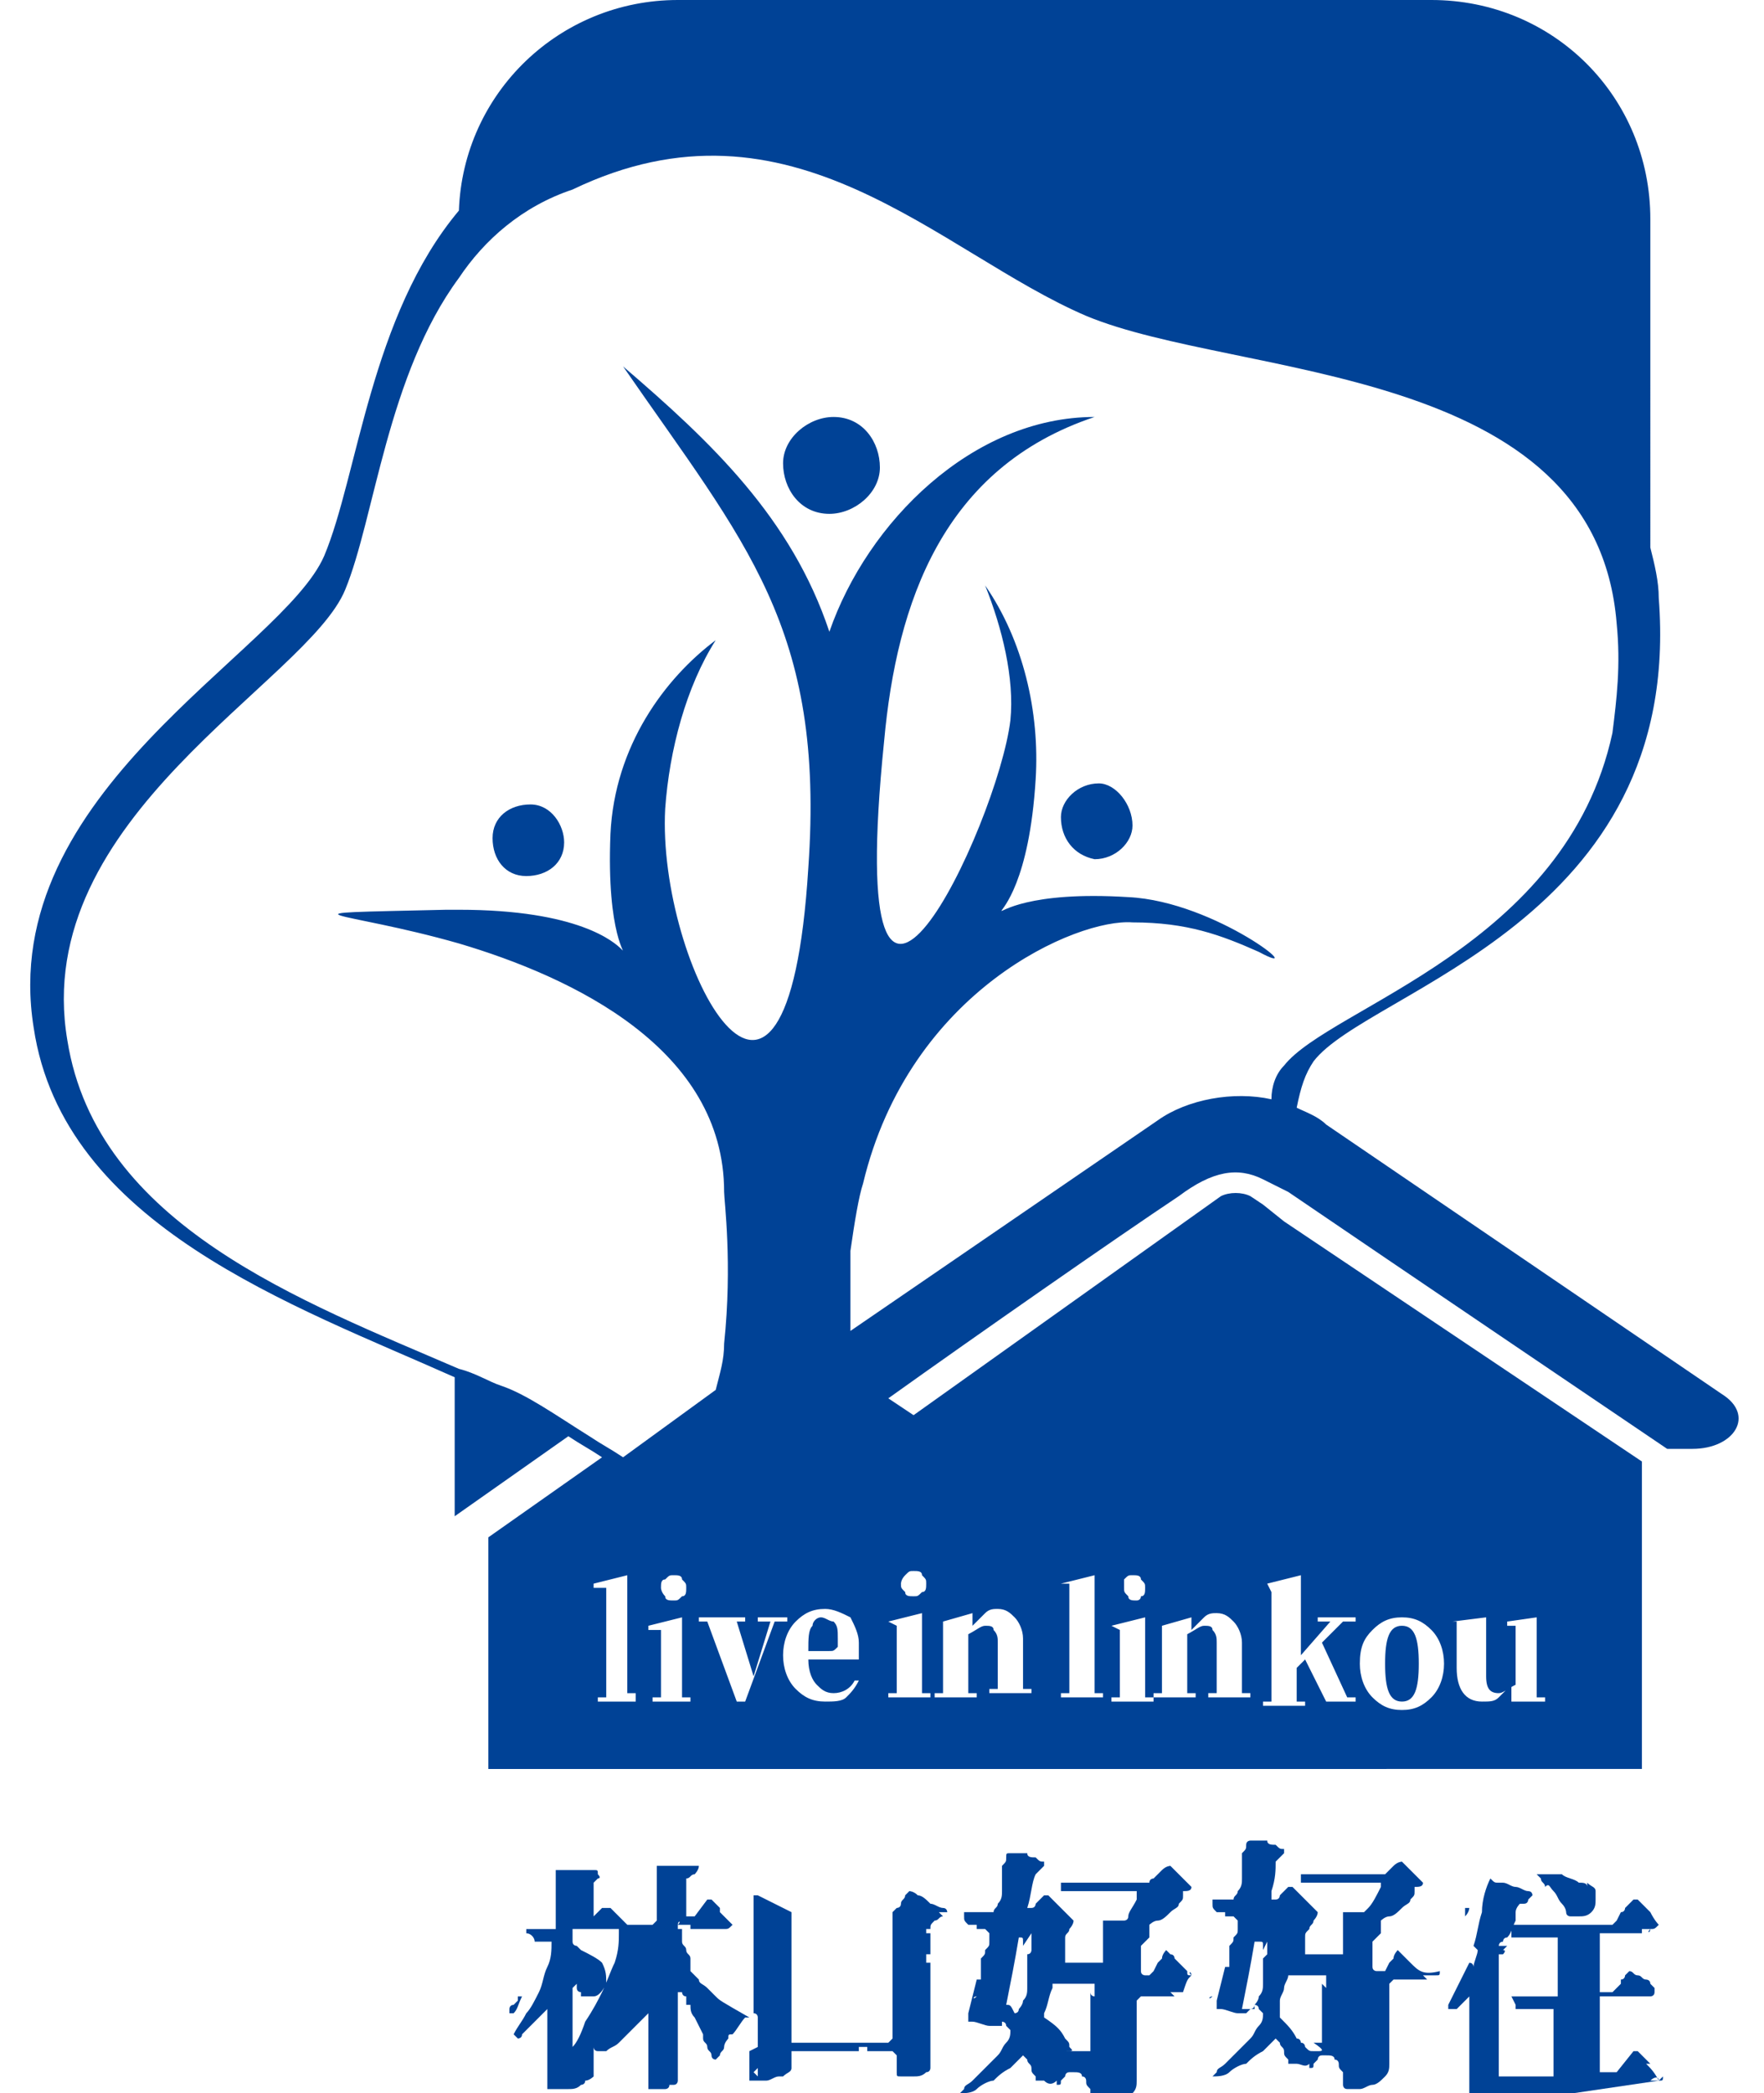 <?xml version="1.0" encoding="utf-8"?>
<!-- Generator: Adobe Illustrator 26.3.1, SVG Export Plug-In . SVG Version: 6.00 Build 0)  -->
<svg version="1.1" id="圖層_1" xmlns="http://www.w3.org/2000/svg" xmlns:xlink="http://www.w3.org/1999/xlink" x="0px" y="0px"
	 width="41.9px" height="49.7px" viewBox="0 0 41.9 49.7" style="enable-background:new 0 0 41.9 49.7;" xml:space="preserve">
<style type="text/css">
	.st0{fill:#004296;}
</style>
<g>
	<path class="st0" d="M17,47.4c-0.1-0.1-0.1-0.1-0.2-0.2c-0.1-0.1-0.2-0.1-0.2-0.2c-0.1-0.1-0.1-0.1-0.2-0.2l0,0c0,0,0,0,0-0.1
		c0,0,0,0,0,0c0-0.1,0-0.1,0-0.2c0-0.1-0.1-0.1-0.1-0.2c0-0.1-0.1-0.1-0.1-0.2c0-0.1,0-0.1,0-0.2c0,0,0,0,0-0.1c0,0,0,0,0,0
		c0,0,0,0,0,0c0,0-0.1,0-0.1,0c0,0,0-0.1,0-0.1h0.3c0,0,0,0,0,0c0,0,0,0,0,0.1h0.2c0,0,0,0,0,0c0,0,0,0,0,0h0.6c0.1,0,0.1,0,0.2-0.1
		c0,0-0.1-0.1-0.2-0.2c0,0,0,0,0,0c0,0,0,0,0,0c0,0,0,0,0,0c0,0,0,0-0.1-0.1c0,0,0,0,0-0.1c0,0-0.1-0.1-0.1-0.1c0,0-0.1-0.1-0.1-0.1
		c0,0-0.1,0-0.1,0c0,0,0,0,0,0c0,0,0,0,0,0c0,0,0,0,0,0h0c0,0,0,0,0,0c0,0,0,0,0,0l-0.3,0.4c0,0-0.1,0-0.1,0c-0.1,0-0.1,0-0.1,0v0h0
		v-0.2c0,0,0,0,0,0v-0.4c0,0,0,0,0,0v-0.3c0,0,0,0,0,0c0.1,0,0.1-0.1,0.2-0.1c0,0,0.1-0.1,0.1-0.2c0,0,0,0,0,0c0,0,0,0,0,0
		c0,0-0.1,0-0.2,0c-0.1,0-0.2,0-0.2,0c-0.1,0-0.2,0-0.2,0c-0.1,0-0.1,0-0.2,0c0,0,0,0-0.1,0c-0.1,0-0.1,0-0.1,0v1.3l-0.1,0.1h-0.5
		c0,0-0.1,0-0.1,0c-0.1-0.1-0.3-0.3-0.4-0.4l0,0c0,0,0,0-0.1,0c0,0-0.1,0-0.1,0c0,0,0,0-0.1,0.1c0,0,0,0-0.1,0.1c0,0,0,0,0,0v-0.8
		l0.1-0.1c0,0,0.1,0,0-0.1c0,0,0,0,0,0c0,0,0,0,0,0v0c0-0.1,0-0.1-0.1-0.1c-0.1,0-0.2,0-0.3,0c-0.1,0-0.2,0-0.4,0c0,0-0.1,0-0.1,0
		c0,0,0,0,0,0c0,0,0,0,0,0c0,0-0.1,0-0.1,0v0.2c0,0,0,0.1,0,0.2c0,0.1,0,0.2,0,0.4c0,0.1,0,0.2,0,0.4c0,0.1,0,0.2,0,0.2h-0.7
		c0,0,0,0,0,0c0,0,0,0,0,0.1c0.1,0,0.2,0.1,0.2,0.2h0l0,0c0.1,0,0.1,0,0.2,0h0.2c0,0,0,0,0,0c0,0,0,0,0,0c0,0,0,0,0,0c0,0,0,0,0,0
		c0,0.2,0,0.4-0.1,0.6c-0.1,0.2-0.1,0.4-0.2,0.6c-0.1,0.2-0.2,0.4-0.3,0.5c-0.1,0.2-0.2,0.3-0.3,0.5v0l0.1,0.1h0c0,0,0.1,0,0.1-0.1
		l0,0c0.2-0.2,0.4-0.4,0.6-0.6l0,0v1.9c0,0,0.1,0,0.2,0c0.1,0,0.2,0,0.3,0c0.1,0,0.2,0,0.3-0.1c0,0,0.1,0,0.1-0.1
		c0.1,0,0.2-0.1,0.2-0.1c0-0.2,0-0.4,0-0.7c0,0,0,0.1,0.1,0.1c0,0,0.1,0,0.1,0c0,0,0,0,0.1,0c0.1-0.1,0.2-0.1,0.3-0.2
		c0.1-0.1,0.2-0.2,0.3-0.3c0,0,0,0,0,0c0,0,0.1-0.1,0.1-0.1c0,0,0.1-0.1,0.1-0.1c0.1-0.1,0.2-0.2,0.2-0.2c0,0,0,0,0,0c0,0,0,0,0,0
		c0,0,0,0,0,0c0,0,0,0,0,0v1.8c0.1,0,0.2,0,0.2,0c0.1,0,0.1,0,0.2,0c0,0,0.1,0,0.1-0.1c0,0,0.1,0,0.1,0c0.1,0,0.1-0.1,0.1-0.1
		c0,0,0,0,0,0c0,0,0,0,0,0v0c0,0,0,0,0,0c0-0.4,0-0.8,0-1.3v-0.1c0,0,0,0,0,0v-0.7c0,0,0.1,0,0.1,0c0,0,0,0.1,0.1,0.1
		c0,0,0,0.1,0,0.1c0,0,0,0.1,0,0.1c0,0,0.1,0,0.1,0c0,0.1,0,0.2,0.1,0.3l0,0c0,0,0,0,0,0l0,0l0.2,0.4c0,0,0,0,0,0.1
		c0,0.1,0.1,0.1,0.1,0.2c0,0.1,0.1,0.1,0.1,0.2c0,0.1,0.1,0.1,0.1,0.1c0,0,0,0,0.1-0.1c0-0.1,0.1-0.1,0.1-0.2c0-0.1,0.1-0.2,0.1-0.2
		c0-0.1,0-0.1,0.1-0.1c0,0,0,0,0,0c0,0,0,0,0,0c0.1-0.1,0.2-0.3,0.3-0.4v0c0,0,0,0,0.1,0c0,0,0,0,0,0c0,0,0,0,0,0
		C17.1,47.5,17.1,47.5,17,47.4z M16.1,45.7C16.1,45.6,16.2,45.6,16.1,45.7L16.1,45.7L16.1,45.7C16,45.7,16.1,45.7,16.1,45.7z
		 M13.6,45.6C13.6,45.6,13.6,45.6,13.6,45.6l0,0.1L13.6,45.6L13.6,45.6z M12.1,47.7c0,0,0-0.1,0.1-0.1c0,0,0.1-0.1,0.1-0.1
		c0,0,0-0.1,0-0.1c0,0,0.1,0,0.1,0c0,0,0,0,0,0c-0.1,0.2-0.1,0.3-0.2,0.4c0,0-0.1,0-0.1,0C12.1,47.8,12.1,47.7,12.1,47.7z
		 M13.6,48.6c0-0.2,0-0.4,0-0.6v-0.8h0l0,0c0,0,0.1-0.1,0.1-0.1c0,0,0,0.1,0,0.1c0,0.1,0.1,0.1,0.1,0.1c0,0,0,0,0,0.1l0.1,0h0
		c0,0,0.1,0,0.1,0c0,0,0,0,0.1,0c0,0,0,0,0,0c0.1,0,0.2-0.1,0.3-0.3c0-0.2,0-0.3-0.1-0.5c-0.1-0.1-0.3-0.2-0.5-0.3
		c0,0-0.1-0.1-0.1-0.1c0,0-0.1,0-0.1-0.1v-0.3h0.2c0,0,0,0-0.1,0h1c0,0,0,0,0,0c0,0,0,0.1,0,0.1c0,0.2,0,0.4-0.1,0.7
		c-0.1,0.2-0.2,0.5-0.3,0.7c-0.1,0.2-0.2,0.4-0.4,0.7C13.8,48.3,13.7,48.5,13.6,48.6z M15.8,46.1v-0.2h0C15.8,46,15.8,46,15.8,46.1
		C15.8,46.1,15.8,46.1,15.8,46.1z"/>
	<path class="st0" d="M16.5,45.9C16.5,45.9,16.5,45.9,16.5,45.9C16.5,46,16.5,46,16.5,45.9C16.6,46,16.6,46,16.5,45.9
		c0.1,0,0.1,0,0.2,0c0,0,0,0,0,0c0,0,0,0,0,0C16.7,45.9,16.7,45.9,16.5,45.9C16.6,45.9,16.6,45.9,16.5,45.9z"/>
	<path class="st0" d="M22.1,45.2C22,45.1,21.9,45,21.8,45c-0.1-0.1-0.2-0.1-0.2-0.1c0,0-0.1,0.1-0.1,0.1c0,0.1-0.1,0.1-0.1,0.2
		c0,0.1-0.1,0.1-0.1,0.1s-0.1,0.1-0.1,0.1h-2.4L18,45c0,0,0,0,0,0c0,0-0.1,0-0.1,0v2.8c0.1,0,0.1,0.1,0.1,0.1s0,0.1,0,0.2
		c0,0,0,0,0,0c0,0,0,0,0,0c0,0,0,0,0,0c0,0,0,0,0,0c0,0,0,0,0,0v0.5H18l-0.2,0.1v0.7c0,0,0,0,0,0c0,0,0.1,0,0.1,0c0.1,0,0.2,0,0.3,0
		c0.1,0,0.2-0.1,0.3-0.1c0,0,0,0,0,0c0,0,0,0,0.1,0c0.1-0.1,0.2-0.1,0.2-0.2v-0.4l0,0h1.6c0,0,0,0,0-0.1h0.2v0.1h0.6l0.1,0.1v0.4
		c0,0,0,0,0,0c0,0.1,0,0.1,0.1,0.1c0,0,0.1,0,0.1,0c0,0,0,0,0,0c0,0-0.1,0-0.1,0c0,0-0.1,0-0.1,0c0,0-0.1,0-0.1,0c0,0,0,0,0,0h0
		c0,0,0.1,0,0.2,0c0.1,0,0.2,0,0.3,0c0.1,0,0.2,0,0.3-0.1c0.1,0,0.1-0.1,0.1-0.1v-2.5c0,0,0,0-0.1,0v-0.2c0,0,0,0,0.1,0v-0.5
		c0,0,0,0-0.1,0v-0.1l0.1,0c0-0.1,0-0.1,0.1-0.2c0,0,0,0,0,0c0.1,0,0.1-0.1,0.2-0.1l-0.1-0.1c0,0,0,0,0,0c0,0,0,0,0,0c0,0,0,0,0.1,0
		c0,0,0,0,0.1,0c0,0,0,0,0,0c0,0,0,0,0,0c0,0,0-0.1-0.1-0.1C22.3,45.3,22.2,45.2,22.1,45.2z M18.8,48.5v-3.1h0.1c0,0,0,0,0,0H20
		c0,0,0,0,0,0h0.3c0,0,0,0,0,0h0.9v3l-0.1,0.1L18.8,48.5C18.9,48.5,18.9,48.5,18.8,48.5L18.8,48.5z M17.9,45.5v-0.4c0,0,0,0,0,0
		c0,0,0,0,0,0c0,0.1,0,0.2,0,0.4C18,45.5,17.9,45.5,17.9,45.5z M17.9,49.2L17.9,49.2C17.9,49.2,17.9,49.2,17.9,49.2
		C17.9,49.2,18,49.1,17.9,49.2c0.1-0.1,0.1-0.1,0.1-0.1v0.2C18,49.3,18,49.3,17.9,49.2C17.9,49.3,17.9,49.3,17.9,49.2z"/>
	<path class="st0" d="M25.1,49.2L25.1,49.2C25.1,49.2,25,49.2,25.1,49.2L25.1,49.2z"/>
	<path class="st0" d="M28.3,47C28.3,47,28.3,47,28.3,47L28.3,47L28.3,47C28.3,47,28.3,47,28.3,47z"/>
	<path class="st0" d="M28.1,47.1C28.1,47.1,28.1,47.1,28.1,47.1C28.2,47.1,28.2,47.1,28.1,47.1C28.2,47,28.2,47,28.1,47.1
		C28.1,47,28.1,47,28.1,47.1z"/>
	<path class="st0" d="M28.3,46.9C28.3,46.9,28.3,46.8,28.3,46.9L28.3,46.9C28.3,46.8,28.2,46.8,28.3,46.9L28.3,46.9
		c-0.1-0.1-0.1-0.1-0.1-0.1h0c0,0,0,0,0,0c0,0,0,0,0,0c0,0,0,0,0,0c0,0,0,0,0,0c0,0,0,0,0,0c0,0,0,0-0.1-0.1c0,0,0,0-0.1-0.1
		c0,0,0,0,0,0c0,0,0,0,0,0c0,0,0,0,0,0c0,0,0,0,0,0c0,0,0,0,0,0c0,0,0,0,0,0c0,0,0,0-0.1-0.1c0,0,0-0.1-0.1-0.1c0,0-0.1-0.1-0.1-0.1
		c0,0,0,0,0,0c0,0,0,0,0,0c0,0-0.1,0.1-0.1,0.2c0,0-0.1,0.1-0.1,0.1l-0.1,0.2c0,0-0.1,0.1-0.1,0.1c0,0-0.1,0-0.1,0
		c0,0-0.1,0-0.1-0.1v-0.5c0,0,0-0.1,0-0.1s0,0,0.1-0.1c0,0,0,0,0.1-0.1c0,0,0,0,0-0.1c0,0,0-0.1,0-0.1c0,0,0,0,0-0.1v0
		c0,0,0.1-0.1,0.2-0.1c0.1,0,0.2-0.1,0.3-0.2c0.1-0.1,0.2-0.1,0.2-0.2c0.1-0.1,0.1-0.1,0.1-0.2c0,0,0,0,0-0.1c0,0,0,0,0,0
		c0.1,0,0.2,0,0.2-0.1c0,0,0,0,0.1,0.1c0,0,0,0,0,0c0,0,0,0,0,0c0,0,0,0,0,0c-0.1-0.1-0.2-0.2-0.3-0.3c-0.1-0.1-0.2-0.2-0.3-0.3l0,0
		c0,0,0,0,0,0c0,0-0.1,0-0.2,0.1c0,0,0,0-0.1,0.1l0,0c0,0,0,0-0.1,0.1c0,0-0.1,0-0.1,0.1c0,0,0,0,0,0c0,0,0,0,0,0c0,0,0,0,0,0h-1.6
		c-0.1,0-0.3,0-0.4,0l0,0h-0.1c0,0,0,0,0,0c0,0,0,0,0,0.1c0,0,0,0,0,0.1c0,0,0,0,0,0h0.1l0,0c0.1,0,0.2,0,0.3,0H27c0,0,0,0,0,0
		c0,0,0,0,0,0c0,0,0,0,0,0c0,0,0,0,0,0c0,0,0,0.1,0,0.2c-0.1,0.2-0.2,0.3-0.2,0.4c0,0,0,0,0,0c0,0.1-0.1,0.1-0.1,0.1h-0.4l-0.1,0
		c0,0,0,0.1,0,0.1l0,0v0.4h0c0,0.1,0,0.3,0,0.4c0,0,0,0.1,0,0.1h-0.9c0,0,0,0,0,0c0,0,0,0,0-0.1c0,0,0-0.1,0-0.1c0-0.1,0-0.2,0-0.3
		c0,0,0-0.1,0-0.1c0-0.1,0.1-0.1,0.1-0.2c0,0,0.1-0.1,0.1-0.2c0,0,0,0,0,0c0,0,0,0,0,0c0,0-0.1-0.1-0.3-0.3
		c-0.2-0.2-0.3-0.3-0.3-0.3c0,0,0,0,0,0c0,0,0,0,0,0c0,0-0.1,0-0.1,0c0,0-0.1,0.1-0.1,0.1c0,0-0.1,0.1-0.1,0.1c0,0,0,0.1-0.1,0.1
		h-0.1c0,0,0,0,0,0c0.1-0.3,0.1-0.6,0.2-0.8c0,0,0.1-0.1,0.1-0.1c0,0,0.1-0.1,0.1-0.1c0,0,0-0.1,0-0.1v0c0,0,0,0,0,0c0,0,0,0,0,0
		c-0.1,0-0.1,0-0.2-0.1c-0.1,0-0.2,0-0.2-0.1c-0.1,0-0.2,0-0.2,0c0,0,0,0-0.1,0c0,0-0.1,0-0.1,0c0,0,0,0,0,0c-0.1,0-0.1,0-0.1,0.1
		c0,0.1,0,0.1-0.1,0.2c0,0.1,0,0.2,0,0.3c0,0.1,0,0.2,0,0.3c0,0.1,0,0.2-0.1,0.3c0,0.1-0.1,0.1-0.1,0.2H23c0,0-0.1,0-0.1,0
		c0,0,0,0,0,0.1c0,0.1,0,0.1,0.1,0.2c0,0,0.1,0,0.1,0c0,0,0,0,0.1,0l0,0.1c0,0,0.1,0,0.1,0c0,0,0,0,0.1,0c0,0,0.1,0.1,0.1,0.1
		c0,0.1,0,0.1,0,0.2c0,0.1,0,0.1-0.1,0.2c0,0.1,0,0.1-0.1,0.2c0,0.1,0,0.1,0,0.2c0,0,0,0,0,0.1c0,0,0,0,0,0c0,0,0,0,0,0.1
		c0,0,0,0,0,0.1c0,0,0,0,0,0c0,0,0,0,0,0c0,0,0,0-0.1,0c0,0,0,0,0,0l-0.2,0.8c0,0,0,0,0,0c0,0,0,0,0,0.1c0,0,0,0.1,0,0.1
		c0,0,0,0,0.1,0c0,0,0,0,0,0c0,0,0,0,0,0c0,0,0,0,0,0c0,0,0,0,0,0c0,0,0,0,0,0c0.1,0,0.3,0.1,0.4,0.1l0,0h0.1c0,0,0.1,0,0.1,0
		c0,0,0,0,0,0c0,0,0.1,0,0.1,0c0,0,0-0.1,0-0.1h0c0,0,0.1,0,0.1,0.1c0,0,0.1,0.1,0.1,0.1c0,0.1,0,0.2-0.1,0.3
		c-0.1,0.1-0.1,0.2-0.2,0.3c-0.1,0.1-0.2,0.2-0.3,0.3c-0.1,0.1-0.2,0.2-0.3,0.3c-0.1,0.1-0.2,0.1-0.2,0.2c-0.1,0.1-0.1,0.1-0.1,0.1
		v0c0,0,0,0,0,0c0,0,0,0,0,0c0,0,0,0,0,0c0.1,0,0.3,0,0.4-0.1c0.1-0.1,0.3-0.2,0.4-0.2c0.1-0.1,0.2-0.2,0.4-0.3
		c0.1-0.1,0.2-0.2,0.3-0.3c0,0,0,0,0,0c0,0,0,0,0,0c0,0,0.1,0.1,0.1,0.1c0,0.1,0.1,0.1,0.1,0.2c0,0.1,0,0.1,0.1,0.2c0,0,0,0.1,0,0.1
		c0,0,0,0,0.1,0c0,0,0,0,0.1,0h0c0,0,0,0,0,0c0,0,0,0,0,0c0,0,0,0,0,0c0.1,0.1,0.2,0.1,0.3,0c0,0,0,0.1,0,0.1c0.1,0,0.1,0,0.1-0.1
		c0,0,0.1-0.1,0.1-0.1s0-0.1,0.1-0.1c0,0,0.1,0,0.1,0c0.1,0,0.2,0,0.2,0.1c0.1,0,0.1,0.1,0.1,0.1c0,0.1,0,0.1,0.1,0.2
		c0,0.1,0,0.1,0,0.2c0,0.1,0,0.1,0,0.1c0,0,0,0.1,0.1,0.1c0.1,0,0.2,0,0.3,0c0.1,0,0.2-0.1,0.3-0.1c0.1,0,0.2-0.1,0.3-0.2
		c0.1-0.1,0.1-0.2,0.1-0.3v-1.9l0.1-0.1h0.8c0,0-0.1-0.1-0.1-0.1h0.3C28.2,47,28.2,47,28.3,46.9c-0.1,0-0.1,0-0.1-0.1h0c0,0,0,0,0,0
		L28.3,46.9C28.2,46.9,28.2,46.9,28.3,46.9L28.3,46.9C28.2,46.9,28.3,46.9,28.3,46.9C28.3,46.9,28.3,46.9,28.3,46.9z M23.9,47.6
		c0.1-0.5,0.2-1,0.3-1.6c0,0,0,0,0,0c0.1,0,0.1,0,0.1,0.1c0,0,0,0.1,0,0.1l0.2-0.3c0,0.1,0,0.2,0,0.4c0,0,0,0.1-0.1,0.1l0,0
		c0,0,0,0.1,0,0.2c0,0.1,0,0.2,0,0.3c0,0.1,0,0.2,0,0.3c0,0.1,0,0.2-0.1,0.3c0,0.1-0.1,0.2-0.1,0.2c0,0.1-0.1,0.1-0.1,0.1
		c0,0,0,0,0,0C24,47.6,24,47.6,23.9,47.6z M26.2,48.5C26.2,48.5,26.1,48.5,26.2,48.5L26.2,48.5C26.2,48.4,26.2,48.4,26.2,48.5
		L26.2,48.5z M23.2,47.4C23.2,47.4,23.2,47.5,23.2,47.4C23.2,47.5,23.2,47.5,23.2,47.4L23.2,47.4C23.2,47.5,23.2,47.5,23.2,47.4
		C23.1,47.5,23.1,47.4,23.2,47.4C23.1,47.4,23.2,47.4,23.2,47.4z M25.4,48.6c0-0.1,0-0.1-0.1-0.2c-0.1-0.2-0.2-0.3-0.5-0.5v0
		c0,0,0-0.1,0-0.1c0.1-0.2,0.1-0.4,0.2-0.6c0,0,0-0.1,0-0.1H26c0,0,0,0,0,0c0,0,0,0,0,0c0,0,0,0,0,0c0,0,0,0,0,0v0.3
		c0,0-0.1,0-0.1-0.1v1.4l-0.1,0l-0.1,0c-0.1,0-0.2,0-0.3,0c0,0-0.1,0-0.1,0C25.5,48.7,25.5,48.7,25.4,48.6
		C25.4,48.6,25.4,48.6,25.4,48.6z"/>
	<path class="st0" d="M33.5,46.6C33.5,46.6,33.5,46.5,33.5,46.6C33.5,46.5,33.5,46.6,33.5,46.6C33.5,46.6,33.5,46.6,33.5,46.6
		L33.5,46.6c-0.1-0.1-0.1-0.1-0.2-0.2c0,0-0.1-0.1-0.1-0.1c0,0,0,0,0,0c0,0,0,0,0,0c0,0-0.1,0.1-0.1,0.2c0,0-0.1,0.1-0.1,0.1
		l-0.1,0.2c0,0-0.1,0-0.1,0c0,0-0.1,0-0.1,0c0,0-0.1,0-0.1-0.1v-0.5c0,0,0-0.1,0-0.1c0,0,0,0,0.1-0.1s0,0,0.1-0.1c0,0,0,0,0-0.1
		c0,0,0-0.1,0-0.1c0,0,0,0,0-0.1v0c0,0,0.1-0.1,0.2-0.1c0.1,0,0.2-0.1,0.3-0.2c0.1-0.1,0.2-0.1,0.2-0.2c0.1-0.1,0.1-0.1,0.1-0.2
		c0,0,0,0,0-0.1c0,0,0,0,0,0c0.1,0,0.2,0,0.2-0.1c0,0,0,0,0,0c0,0,0.1,0.1,0.1,0.1c0,0,0,0,0,0c0,0,0,0,0,0c0,0,0,0,0,0
		c-0.1-0.1-0.2-0.2-0.3-0.3c-0.1-0.1-0.2-0.2-0.3-0.3l0,0c0,0,0,0,0,0c0,0-0.1,0-0.2,0.1c0,0,0,0-0.1,0.1l-0.1,0.1c0,0,0,0,0,0
		c0,0,0,0,0,0c0,0,0,0,0,0c0,0,0,0,0,0h-1.6c-0.1,0-0.3,0-0.4,0l0,0h0c0,0,0,0,0,0c0,0,0,0,0,0.1c0,0,0,0,0,0.1c0,0,0,0,0,0h0.1l0,0
		c0.1,0,0.2,0,0.3,0h1.5c0,0,0,0,0,0c0,0,0,0,0,0c0,0,0,0,0,0c0,0,0,0,0,0c0,0,0,0.1,0,0.1c-0.1,0.2-0.2,0.4-0.3,0.5
		c0,0-0.1,0.1-0.1,0.1h-0.4l-0.1,0c0,0.1,0,0.1,0,0.2v0.3h0c0,0.2,0,0.3,0,0.5h-0.9c0,0,0,0,0,0c0,0,0,0,0-0.1c0-0.1,0-0.2,0-0.3
		c0-0.1,0-0.1,0.1-0.2c0-0.1,0.1-0.1,0.1-0.2c0,0,0.1-0.1,0.1-0.2c0,0,0,0,0,0c0,0,0,0,0,0c0,0-0.1-0.1-0.3-0.3
		c-0.2-0.2-0.3-0.3-0.3-0.3c0,0,0,0,0,0c0,0,0,0,0,0c0,0-0.1,0-0.1,0c0,0-0.1,0.1-0.1,0.1c0,0-0.1,0.1-0.1,0.1c0,0,0,0.1-0.1,0.1
		h-0.1c0-0.1,0-0.1,0-0.2c0.1-0.3,0.1-0.5,0.1-0.7c0,0,0,0,0,0c0,0,0.1-0.1,0.1-0.1c0,0,0.1-0.1,0.1-0.1c0,0,0-0.1,0-0.1v0
		c0,0,0,0,0,0c0,0,0,0,0,0c-0.1,0-0.1,0-0.2-0.1c-0.1,0-0.2,0-0.2-0.1c-0.1,0-0.2,0-0.2,0c0,0-0.1,0-0.1,0c0,0-0.1,0-0.1,0
		c0,0,0,0,0,0c0,0-0.1,0-0.1,0.1c0,0.1,0,0.1-0.1,0.2c0,0.1,0,0.2,0,0.3c0,0.1,0,0.2,0,0.3c0,0.1,0,0.2-0.1,0.3
		c0,0.1-0.1,0.1-0.1,0.2h-0.4c0,0-0.1,0-0.1,0c0,0,0,0,0,0.1c0,0.1,0,0.1,0.1,0.2c0,0,0.1,0,0.1,0c0,0,0,0,0.1,0l0,0.1
		c0,0,0.1,0,0.1,0c0,0,0.1,0,0.1,0c0,0,0.1,0.1,0.1,0.1c0,0.1,0,0.1,0,0.2c0,0.1,0,0.1-0.1,0.2c0,0.1,0,0.1-0.1,0.2
		c0,0.1,0,0.1,0,0.2c0,0,0,0,0,0.1c0,0,0,0,0,0c0,0,0,0,0,0.1c0,0,0,0,0,0.1c0,0,0,0,0,0c0,0,0,0,0,0c0,0,0,0-0.1,0c0,0,0,0,0,0
		l-0.2,0.8c0,0,0,0,0,0c0,0,0,0,0,0.1c0,0,0,0.1,0,0.1c0,0,0,0,0.1,0c0,0,0,0,0,0c0,0,0,0,0,0c0,0,0,0,0,0c0.1,0,0.3,0.1,0.4,0.1
		l0,0h0.1c0,0,0.1,0,0.1,0c0,0,0,0,0.1-0.1c0,0,0.1,0,0.1,0c0,0,0,0,0-0.1c0,0,0,0,0,0h0c0,0,0.1,0,0.1,0.1c0,0,0.1,0.1,0.1,0.1
		c0,0.1,0,0.2-0.1,0.3c-0.1,0.1-0.1,0.2-0.2,0.3c-0.1,0.1-0.2,0.2-0.3,0.3s-0.2,0.2-0.3,0.3c-0.1,0.1-0.2,0.1-0.2,0.2
		c-0.1,0.1-0.1,0.1-0.1,0.1v0c0,0,0,0,0,0c0,0,0,0,0,0c0,0,0,0,0,0c0.1,0,0.3,0,0.4-0.1c0.1-0.1,0.3-0.2,0.4-0.2
		c0.1-0.1,0.2-0.2,0.4-0.3c0.1-0.1,0.2-0.2,0.3-0.3c0,0,0,0,0,0c0,0,0,0,0,0c0,0,0.1,0.1,0.1,0.1c0,0.1,0.1,0.1,0.1,0.2
		c0,0.1,0,0.1,0.1,0.2c0,0,0,0.1,0,0.1c0,0,0,0,0.1,0c0,0,0,0,0.1,0h0c0,0,0,0,0,0c0,0,0,0,0,0c0,0,0,0,0,0c0.1,0,0.2,0.1,0.3,0
		c0,0,0,0.1,0,0.1c0.1,0,0.1,0,0.1-0.1c0,0,0.1-0.1,0.1-0.1c0,0,0-0.1,0.1-0.1c0,0,0.1,0,0.1,0c0.1,0,0.2,0,0.2,0.1
		c0.1,0,0.1,0.1,0.1,0.1c0,0.1,0,0.1,0.1,0.2c0,0.1,0,0.1,0,0.2c0,0.1,0,0.1,0,0.1c0,0,0,0.1,0.1,0.1c0.1,0,0.2,0,0.3,0
		c0.1,0,0.2-0.1,0.3-0.1c0.1,0,0.2-0.1,0.3-0.2c0.1-0.1,0.1-0.2,0.1-0.3v-1.9l0.1-0.1h0.8c0,0-0.1-0.1-0.1-0.1h0.3
		c0.1,0,0.1,0,0.1-0.1C33.8,46.9,33.7,46.8,33.5,46.6C33.5,46.6,33.5,46.6,33.5,46.6z M31.3,48.7c0,0-0.1,0-0.1,0
		c-0.1,0-0.1,0-0.2-0.1c0,0,0-0.1-0.1-0.1c0,0,0-0.1-0.1-0.1c-0.1-0.2-0.2-0.3-0.4-0.5v-0.1c0,0,0-0.1,0-0.2c0,0,0-0.1,0-0.1
		c0-0.1,0.1-0.2,0.1-0.3c0-0.1,0.1-0.2,0.1-0.3h0.9c0,0,0,0,0,0c0,0,0,0,0,0c0,0,0,0,0,0v0.3c0,0,0,0-0.1-0.1v1.4l-0.1,0l-0.1,0
		C31.5,48.7,31.4,48.7,31.3,48.7z M31.7,48.4L31.7,48.4C31.7,48.4,31.7,48.4,31.7,48.4L31.7,48.4C31.7,48.4,31.7,48.4,31.7,48.4z
		 M30.1,46.4L30.1,46.4c0,0-0.1,0.1-0.1,0.1c0,0.1,0,0.2,0,0.3c0,0.1,0,0.2,0,0.3c0,0.1,0,0.2-0.1,0.3c0,0.1-0.1,0.2-0.1,0.2
		c0,0.1-0.1,0.1-0.1,0.1c0,0,0,0,0,0c-0.1,0-0.1,0-0.2,0c0,0,0,0,0,0c0.1-0.5,0.2-1,0.3-1.6c0,0,0,0,0,0c0,0,0,0,0.1,0
		c0.1,0,0.1,0,0.1,0.1c0,0,0,0.1,0,0.1l0.1-0.2C30.1,46.1,30.1,46.2,30.1,46.4C30.1,46.3,30.1,46.3,30.1,46.4z M28.8,47.4
		C28.8,47.4,28.8,47.5,28.8,47.4C28.8,47.5,28.8,47.5,28.8,47.4C28.8,47.5,28.8,47.5,28.8,47.4L28.8,47.4
		C28.7,47.5,28.7,47.5,28.8,47.4C28.7,47.5,28.7,47.4,28.8,47.4C28.7,47.4,28.7,47.4,28.8,47.4z"/>
	<path class="st0" d="M33.6,46.6C33.6,46.6,33.6,46.6,33.6,46.6C33.6,46.6,33.6,46.7,33.6,46.6c0.1,0.1,0.1,0.1,0.1,0.1c0,0,0,0,0,0
		c0,0,0,0,0,0C33.7,46.7,33.7,46.7,33.6,46.6C33.6,46.6,33.6,46.6,33.6,46.6C33.6,46.6,33.6,46.6,33.6,46.6z"/>
	<path class="st0" d="M33.9,47C33.9,47,33.9,47,33.9,47L33.9,47L33.9,47C33.9,47,33.9,47,33.9,47z"/>
	<path class="st0" d="M33.9,46.9C33.9,46.9,33.9,46.8,33.9,46.9L33.9,46.9C33.8,46.8,33.8,46.8,33.9,46.9L33.9,46.9
		c-0.1-0.1-0.1-0.1-0.1-0.1h0c0,0,0,0,0,0c0,0,0,0,0,0c0,0,0,0,0,0h0c0,0,0,0,0,0L33.9,46.9C33.8,46.9,33.8,46.9,33.9,46.9
		L33.9,46.9C33.8,46.9,33.8,46.9,33.9,46.9C33.9,46.9,33.9,46.9,33.9,46.9z"/>
	<path class="st0" d="M33.7,47.1C33.7,47.1,33.7,47.1,33.7,47.1C33.8,47.1,33.8,47.1,33.7,47.1C33.8,47,33.8,47,33.7,47.1
		C33.7,47,33.7,47,33.7,47.1z"/>
	<path class="st0" d="M30.7,49.2L30.7,49.2C30.7,49.2,30.6,49.2,30.7,49.2L30.7,49.2z"/>
	<path class="st0" d="M39.2,47.3C39.2,47.2,39.2,47.2,39.2,47.3C39.2,47.2,39.2,47.2,39.2,47.3C39.2,47.3,39.2,47.3,39.2,47.3
		L39.2,47.3C39.2,47.3,39.2,47.3,39.2,47.3C39.3,47.3,39.3,47.3,39.2,47.3C39.3,47.3,39.3,47.3,39.2,47.3L39.2,47.3z"/>
	<path class="st0" d="M39.2,49C39.2,49,39.2,49,39.2,49C39.2,49,39.1,49,39.2,49C39.1,49,39.2,49,39.2,49L39.2,49
		C39.2,49.1,39.2,49.1,39.2,49C39.2,49.1,39.2,49.1,39.2,49C39.2,49,39.2,49,39.2,49L39.2,49z"/>
	<path class="st0" d="M39.3,45.8C39.3,45.8,39.4,45.8,39.3,45.8L39.3,45.8c0-0.1,0-0.1,0-0.1V45.8C39.3,45.8,39.3,45.8,39.3,45.8
		C39.3,45.8,39.3,45.8,39.3,45.8z"/>
	<path class="st0" d="M39.2,45.8C39.1,45.8,39.1,45.8,39.2,45.8C39.1,45.9,39.2,45.9,39.2,45.8C39.2,45.9,39.2,45.9,39.2,45.8
		C39.2,45.8,39.2,45.8,39.2,45.8z"/>
	<path class="st0" d="M35.8,47.4C35.8,47.4,35.8,47.4,35.8,47.4C35.8,47.4,35.8,47.4,35.8,47.4C35.8,47.4,35.9,47.4,35.8,47.4
		C35.9,47.4,35.8,47.4,35.8,47.4z"/>
	<path class="st0" d="M34.6,46L34.6,46C34.5,46.1,34.5,46.1,34.6,46L34.6,46z"/>
	<path class="st0" d="M39.3,47.3C39.3,47.4,39.3,47.4,39.3,47.3C39.3,47.4,39.3,47.4,39.3,47.3C39.3,47.3,39.3,47.3,39.3,47.3
		C39.3,47.3,39.3,47.3,39.3,47.3z"/>
	<path class="st0" d="M38.1,47.5C38.1,47.5,38.1,47.5,38.1,47.5C38.1,47.4,38.1,47.4,38.1,47.5C38.1,47.4,38.1,47.4,38.1,47.5
		C38.1,47.5,38.1,47.5,38.1,47.5z"/>
	<path class="st0" d="M39.1,45.4C39,45.4,39,45.4,39.1,45.4C39,45.5,39,45.5,39.1,45.4C39.1,45.5,39.1,45.5,39.1,45.4
		C39.1,45.4,39.1,45.4,39.1,45.4z"/>
	<path class="st0" d="M36.9,44.9c0.1,0.1,0.1,0.2,0.2,0.3c0.1,0.1,0.1,0.2,0.1,0.2c0,0.1,0.1,0.1,0.1,0.1c0,0,0.1,0,0.1,0
		c0,0,0.1,0,0.1,0c0.1,0,0.2,0,0.3-0.1c0.1-0.1,0.1-0.2,0.1-0.3c0-0.1,0-0.2,0-0.2c0-0.1-0.1-0.1-0.2-0.2c0,0,0,0,0,0.1
		c0-0.1-0.1-0.1-0.2-0.1c-0.1-0.1-0.3-0.1-0.4-0.2c0,0,0,0,0,0c-0.1,0-0.2,0-0.3,0c-0.1,0-0.2,0-0.3,0c0,0,0,0,0.1,0.1
		c0,0.1,0.1,0.1,0.1,0.2C36.8,44.7,36.8,44.8,36.9,44.9z M37.8,45.4C37.8,45.4,37.8,45.4,37.8,45.4C37.8,45.4,37.8,45.3,37.8,45.4
		C37.8,45.3,37.8,45.3,37.8,45.4C37.8,45.3,37.8,45.4,37.8,45.4z M37.6,45.5C37.6,45.5,37.6,45.5,37.6,45.5c-0.1,0-0.1,0-0.1,0
		s0,0,0,0c0,0,0,0,0,0C37.5,45.5,37.6,45.5,37.6,45.5z"/>
	<path class="st0" d="M39.4,49.4c0,0-0.1,0-0.1,0c0,0,0,0-0.1,0C39.3,49.3,39.4,49.3,39.4,49.4c-0.1-0.2-0.2-0.3-0.3-0.4
		c0,0,0,0,0,0c0,0,0,0,0.1,0c0,0-0.1-0.1-0.1-0.1c0,0-0.1-0.1-0.1-0.1c0,0-0.1-0.1-0.1-0.1c0,0-0.1,0-0.1,0c0,0,0,0,0,0c0,0,0,0,0,0
		l-0.4,0.5h-0.4v-1.7c0,0,0,0,0-0.1c0,0,0,0,0,0h0.4c0,0,0,0,0,0h0.8c0,0,0,0,0,0c0,0,0.1,0,0.1-0.1c0,0,0,0,0-0.1c0,0,0,0,0,0
		c0,0-0.1-0.1-0.1-0.1c0-0.1-0.1-0.1-0.1-0.1c-0.1,0-0.1-0.1-0.2-0.1c-0.1,0-0.1-0.1-0.2-0.1c0,0,0,0,0,0c0,0,0,0,0,0
		c0,0,0,0-0.1,0.1c0,0,0,0,0,0c0,0,0,0.1-0.1,0.1c0,0,0,0,0,0.1l-0.2,0.2h-0.3c0,0,0,0,0,0v-1.4h1c0,0,0,0,0-0.1h0.2
		c0.1,0,0.1,0,0.2-0.1c0,0-0.1-0.1-0.2-0.3c0,0,0,0,0,0c0,0-0.1-0.1-0.1-0.1c0,0-0.1-0.1-0.1-0.1c0,0-0.1-0.1-0.1-0.1
		c0,0-0.1,0-0.1,0h0c0,0,0,0,0,0c0,0-0.1,0.1-0.2,0.2c0,0,0,0.1-0.1,0.1l-0.1,0.2c0,0-0.1,0.1-0.1,0.1h-1.9c-0.2,0-0.3,0-0.5,0l0,0
		h0c0,0,0,0,0,0.1c0,0,0,0.1,0,0.1c0,0,0,0,0,0.1c0,0,0,0,0,0h0.1l0,0c0.1,0,0.1,0,0.2,0h0.8v1.4h-0.8c-0.1,0-0.2,0-0.3,0l0,0h0v0.1
		l0-0.1l0.1,0.2h-0.1c0,0,0.1,0,0.1,0l0,0.1c0,0,0.1,0,0.1,0c0,0,0,0,0,0c0.1,0,0.2,0,0.3,0c0.1,0,0.2,0,0.3,0s0.2,0,0.2,0l0,0v1.6
		c0,0,0,0,0,0c0,0,0,0,0,0c0,0,0,0-0.1,0c0,0-0.1,0-0.1,0v0h-0.1c0,0,0,0,0,0h-0.8c-0.1,0-0.1,0-0.2,0l0,0h0c0-0.3,0-0.6,0-1v-1.9
		l0.1,0c0,0,0.1-0.1,0-0.1c0,0,0,0,0,0l0.1-0.1c0,0,0,0,0,0c0,0,0,0,0,0c0,0,0,0,0,0c0,0,0,0-0.1,0c0,0,0,0-0.1,0c0,0,0,0,0,0
		c0,0,0,0,0,0c0,0,0,0,0,0v0c0,0,0-0.1,0.1-0.1c0,0,0-0.1,0.1-0.1c0.1-0.1,0.1-0.2,0.2-0.4c0,0,0-0.1,0-0.1c0,0,0,0,0-0.1
		c0,0,0,0,0,0c0-0.1,0.1-0.2,0.1-0.2c0,0,0,0,0.1,0c0.1,0,0.1-0.1,0.1-0.1c0,0,0.1-0.1,0.1-0.1c0,0,0-0.1-0.1-0.1
		c-0.1,0-0.2-0.1-0.3-0.1c-0.1,0-0.2-0.1-0.3-0.1c0,0-0.1,0-0.1,0c-0.1,0-0.1,0-0.2-0.1c0,0,0,0,0,0l0,0c-0.1,0.2-0.2,0.5-0.2,0.8
		c-0.1,0.3-0.1,0.5-0.2,0.8c0,0,0.1,0.1,0.1,0.1c0,0.1-0.1,0.3-0.1,0.4c0,0,0,0,0,0c0,0,0-0.1-0.1-0.1l-0.5,1v0c0,0,0,0,0,0.1
		c0,0,0,0,0.1,0c0,0,0.1,0,0.1,0l0,0c0,0,0,0,0,0c0,0,0.1-0.1,0.1-0.1c0,0,0.1-0.1,0.1-0.1c0,0,0.1-0.1,0.1-0.1h0c0,0,0,0,0,0
		c0,0,0,0,0,0v2.6c0,0,0,0,0,0c0,0,0.1,0,0.1,0c0.2,0,0.3,0,0.5-0.1c0.1,0,0.2-0.1,0.2-0.1c0.1,0,0.1-0.1,0.1-0.1c0,0,0,0,0,0
		c0,0,0,0,0,0c0,0,0,0,0,0.1c0,0,0,0,0,0.1h0l0,0c0.1,0,0.1,0,0.2,0L39.4,49.4C39.4,49.4,39.4,49.4,39.4,49.4c0.1,0,0.1,0,0.1-0.1
		L39.4,49.4C39.5,49.3,39.5,49.3,39.4,49.4z M35.5,46.1C35.5,46.1,35.5,46.1,35.5,46.1C35.5,46.1,35.5,46.1,35.5,46.1
		C35.5,46.1,35.5,46.1,35.5,46.1z M34.8,45.5c0,0,0-0.1,0-0.1c0,0,0-0.1,0-0.1c0,0,0,0,0.1,0C34.9,45.3,34.9,45.4,34.8,45.5
		C34.9,45.5,34.8,45.5,34.8,45.5C34.8,45.5,34.8,45.5,34.8,45.5z M37.8,47.6L37.8,47.6C37.8,47.5,37.8,47.5,37.8,47.6
		C37.8,47.5,37.8,47.6,37.8,47.6C37.8,47.6,37.8,47.6,37.8,47.6z M37.8,47c0,0,0,0.1,0,0.1c0,0,0,0,0,0V47z M36.4,49.4
		C36.4,49.4,36.4,49.4,36.4,49.4C36.4,49.4,36.4,49.4,36.4,49.4C36.4,49.4,36.4,49.4,36.4,49.4z"/>
	<path class="st0" d="M19.8,9.9c-0.6,0-1.2,0.5-1.2,1.1c0,0.6,0.4,1.2,1.1,1.2c0.6,0,1.2-0.5,1.2-1.1C20.9,10.5,20.5,9.9,19.8,9.9z"
		/>
	<path class="st0" d="M26.1,18.6c-0.5,0-0.9,0.4-0.9,0.8c0,0.5,0.3,0.9,0.8,1c0.5,0,0.9-0.4,0.9-0.8C26.9,19.1,26.5,18.6,26.1,18.6z
		"/>
	<path class="st0" d="M12.6,19.1c-0.5,0-0.9,0.3-0.9,0.8c0,0.5,0.3,0.9,0.8,0.9c0.5,0,0.9-0.3,0.9-0.8
		C13.4,19.6,13.1,19.1,12.6,19.1z"/>
	<path class="st0" d="M19.5,38.4c-0.1,0-0.2,0.1-0.2,0.2c-0.1,0.1-0.1,0.3-0.1,0.6l0.5,0c0.1,0,0.1,0,0.2-0.1c0,0,0-0.1,0-0.2
		c0-0.2,0-0.3-0.1-0.4C19.7,38.5,19.6,38.4,19.5,38.4z"/>
	<path class="st0" d="M40.9,33.1l-9.4-6.4c-0.2-0.2-0.5-0.3-0.7-0.4c0,0,0,0,0,0c0.1-0.5,0.2-0.8,0.4-1.1c1.3-1.7,8.8-3.3,8.2-11
		c0-0.4-0.1-0.8-0.2-1.2V5.2c0-2.9-2.3-5.2-5.2-5.2H16.1c-2.8,0-5.1,2.2-5.2,5c-2.1,2.5-2.4,6.3-3.2,8.2c-1,2.3-7.8,5.6-6.9,11.2
		C1.5,29.1,7,31,10.8,32.7V36l2.7-1.9c0.3,0.2,0.5,0.3,0.8,0.5l-2.7,1.9v5.5h8.2h6.2H39v-7.3L30.5,29L30,28.6l-0.3-0.2
		c-0.2-0.1-0.5-0.1-0.7,0l-7.3,5.2l-0.6-0.4c2.1-1.5,5.4-3.8,6.9-4.8c0.8-0.6,1.4-0.7,2-0.4c0.2,0.1,0.4,0.2,0.6,0.3c0,0,0,0,0,0
		c2.2,1.5,9,6.1,9,6.1h0.6C41.2,34.4,41.7,33.6,40.9,33.1z M34.5,38.5l0.8-0.1l0,0l0,0.6v0.8c0,0.3,0.1,0.4,0.3,0.4
		c0.1,0,0.2-0.1,0.4-0.2l0-1.4l-0.2,0v-0.1l0.7-0.1l0,0l0,0.6v1.3l0.2,0v0.1l-0.8,0l0-0.4c-0.1,0.1-0.2,0.2-0.3,0.3
		c-0.1,0.1-0.2,0.1-0.4,0.1c-0.4,0-0.6-0.3-0.6-0.8l0-1.1L34.5,38.5L34.5,38.5z M32.6,38.7c0.2-0.2,0.4-0.3,0.7-0.3
		c0.3,0,0.5,0.1,0.7,0.3c0.2,0.2,0.3,0.5,0.3,0.8c0,0.3-0.1,0.6-0.3,0.8c-0.2,0.2-0.4,0.3-0.7,0.3c-0.3,0-0.5-0.1-0.7-0.3
		c-0.2-0.2-0.3-0.5-0.3-0.8C32.3,39.1,32.4,38.9,32.6,38.7z M30.1,37.6l0.8-0.2l0,0l0,0.6v1.3l0.7-0.8l-0.3,0v-0.1h0.9v0.1l-0.3,0
		L31.4,39l0.6,1.3l0.2,0v0.1h-0.7L31,39.4l-0.2,0.2v0c0,0.2,0,0.5,0,0.8l0.2,0v0.1h-1v-0.1l0.2,0c0-0.3,0-0.5,0-0.7v-1.9L30.1,37.6
		L30.1,37.6z M27.6,38.6l0.7-0.2l0,0l0,0.3c0.1-0.1,0.2-0.2,0.3-0.3c0.1-0.1,0.2-0.1,0.3-0.1c0.2,0,0.3,0.1,0.4,0.2
		c0.1,0.1,0.2,0.3,0.2,0.5v0.5c0,0.3,0,0.5,0,0.7l0.2,0v0.1h-1v-0.1l0.2,0c0-0.3,0-0.5,0-0.7v-0.5c0-0.1,0-0.2-0.1-0.3
		c0-0.1-0.1-0.1-0.2-0.1c-0.1,0-0.2,0.1-0.4,0.2v0.7c0,0.2,0,0.5,0,0.7l0.2,0v0.1h-1v-0.1l0.2,0c0-0.3,0-0.5,0-0.7v-0.3
		c0-0.2,0-0.4,0-0.5L27.6,38.6L27.6,38.6z M26.7,37.5c0.1-0.1,0.1-0.1,0.2-0.1c0.1,0,0.2,0,0.2,0.1c0.1,0.1,0.1,0.1,0.1,0.2
		c0,0.1,0,0.2-0.1,0.2C27.1,38,27,38,27,38c-0.1,0-0.2,0-0.2-0.1c-0.1-0.1-0.1-0.1-0.1-0.2C26.7,37.7,26.7,37.6,26.7,37.5z
		 M26.4,38.6l0.8-0.2l0,0l0,0.6v0.6c0,0.2,0,0.5,0,0.7l0.2,0v0.1h-1v-0.1l0.2,0c0-0.3,0-0.5,0-0.7v-0.3c0-0.2,0-0.4,0-0.6L26.4,38.6
		L26.4,38.6z M25.2,37.6l0.8-0.2l0,0l0,0.6v1.5c0,0.3,0,0.5,0,0.7l0.2,0v0.1h-1v-0.1l0.2,0c0-0.3,0-0.6,0-0.7v-1.9L25.2,37.6
		L25.2,37.6z M22.4,38.5l0.7-0.2l0,0l0,0.3c0.1-0.1,0.2-0.2,0.3-0.3c0.1-0.1,0.2-0.1,0.3-0.1c0.2,0,0.3,0.1,0.4,0.2
		c0.1,0.1,0.2,0.3,0.2,0.5v0.5c0,0.3,0,0.5,0,0.7l0.2,0v0.1h-1v-0.1l0.2,0c0-0.3,0-0.5,0-0.7V39c0-0.1,0-0.2-0.1-0.3
		c0-0.1-0.1-0.1-0.2-0.1c-0.1,0-0.2,0.1-0.4,0.2v0.7c0,0.2,0,0.5,0,0.7l0.2,0v0.1h-1v-0.1l0.2,0c0-0.3,0-0.5,0-0.7v-0.3
		c0-0.2,0-0.4,0-0.5L22.4,38.5L22.4,38.5z M21.5,37.4c0.1-0.1,0.1-0.1,0.2-0.1c0.1,0,0.2,0,0.2,0.1c0.1,0.1,0.1,0.1,0.1,0.2
		c0,0.1,0,0.2-0.1,0.2c-0.1,0.1-0.1,0.1-0.2,0.1c-0.1,0-0.2,0-0.2-0.1c-0.1-0.1-0.1-0.1-0.1-0.2C21.4,37.6,21.4,37.5,21.5,37.4z
		 M21.1,38.5l0.8-0.2l0,0l0,0.6v0.6c0,0.2,0,0.5,0,0.7l0.2,0v0.1h-1v-0.1l0.2,0c0-0.3,0-0.5,0-0.7v-0.3c0-0.2,0-0.4,0-0.6L21.1,38.5
		L21.1,38.5z M15.2,40.4h-1v-0.1l0.2,0c0-0.3,0-0.6,0-0.7v-1.9l-0.3,0v-0.1l0.8-0.2l0,0l0,0.6v1.5c0,0.3,0,0.5,0,0.7l0.2,0V40.4z
		 M16.5,40.4h-1v-0.1l0.2,0c0-0.3,0-0.5,0-0.7v-0.3c0-0.2,0-0.4,0-0.6l-0.3,0v-0.1l0.8-0.2l0,0l0,0.6v0.6c0,0.2,0,0.5,0,0.7l0.2,0
		V40.4z M15.7,37.7c0-0.1,0-0.2,0.1-0.2c0.1-0.1,0.1-0.1,0.2-0.1c0.1,0,0.2,0,0.2,0.1c0.1,0.1,0.1,0.1,0.1,0.2c0,0.1,0,0.2-0.1,0.2
		c-0.1,0.1-0.1,0.1-0.2,0.1c-0.1,0-0.2,0-0.2-0.1C15.7,37.8,15.7,37.7,15.7,37.7z M18.6,38.5l-0.2,0l-0.7,1.9h-0.2l-0.7-1.9l-0.2,0
		v-0.1h1.1v0.1l-0.2,0l0.4,1.3l0.4-1.3l-0.3,0v-0.1h0.7V38.5z M20.4,39.4h-1.2c0,0.3,0.1,0.5,0.2,0.6c0.1,0.1,0.2,0.2,0.4,0.2
		c0.2,0,0.4-0.1,0.5-0.3l0.1,0c-0.1,0.2-0.2,0.3-0.3,0.4c-0.1,0.1-0.3,0.1-0.5,0.1c-0.3,0-0.5-0.1-0.7-0.3c-0.2-0.2-0.3-0.5-0.3-0.8
		c0-0.3,0.1-0.6,0.3-0.8c0.2-0.2,0.4-0.3,0.7-0.3c0.2,0,0.4,0.1,0.6,0.2c0.1,0.2,0.2,0.4,0.2,0.6C20.4,39.2,20.4,39.3,20.4,39.4z
		 M30.5,25.3c-0.2,0.2-0.3,0.5-0.3,0.8c0,0,0,0,0,0c-0.9-0.2-2,0-2.7,0.5l-7.3,5c0-0.7,0-1.4,0-1.9c0.1-0.7,0.2-1.3,0.3-1.6
		c1.1-4.6,5.1-6.3,6.4-6.2c1.3,0,2.1,0.3,3,0.7c1.3,0.7-1-1.2-3.1-1.3c-4.8-0.3-2.5,2.1-2.2-2.8c0.1-1.6-0.3-3.3-1.2-4.6
		c0.4,1,0.7,2.2,0.6,3.2c-0.3,2.5-4,10.3-3,0.5c0.3-3.3,1.4-6.5,5-7.7c-2.9,0-5.4,2.5-6.3,5.1c-0.9-2.7-2.8-4.5-4.9-6.3
		c2.9,4.2,4.8,6.2,4.4,11.9c-0.5,8.1-3.6,2.3-3.4-1.4c0.1-1.4,0.5-2.9,1.2-4c-1.2,0.9-2.4,2.5-2.5,4.6c-0.2,4.9,2.1,1.8-3.6,1.8
		c-0.1,0-0.2,0-0.3,0c-4.3,0.1-2.5,0,0.3,0.8c2.7,0.8,6.3,2.5,6.3,5.9c0,0.2,0.2,1.7,0,3.6c0,0.4-0.1,0.7-0.2,1.1l-2.2,1.6
		c-0.3-0.2-0.5-0.3-0.8-0.5c-0.8-0.5-1.5-1-2.1-1.2c-0.3-0.1-0.6-0.3-1-0.4c-3.7-1.6-8.6-3.4-9.3-7.8c-0.9-5.3,5.7-8.5,6.6-10.7
		c0.7-1.7,1-5.1,2.7-7.4c0.6-0.9,1.5-1.7,2.7-2.1C18.8,2,22.3,6,25.8,7.5c3.6,1.5,12.1,1.1,12.6,7.3c0.1,1,0,1.8-0.1,2.6
		C37.2,22.5,31.6,23.9,30.5,25.3z"/>
	<path class="st0" d="M33.3,40.4c0.3,0,0.4-0.3,0.4-0.9c0-0.6-0.1-0.9-0.4-0.9c-0.3,0-0.4,0.3-0.4,0.9C32.9,40.1,33,40.4,33.3,40.4z
		"/>
</g>
</svg>
